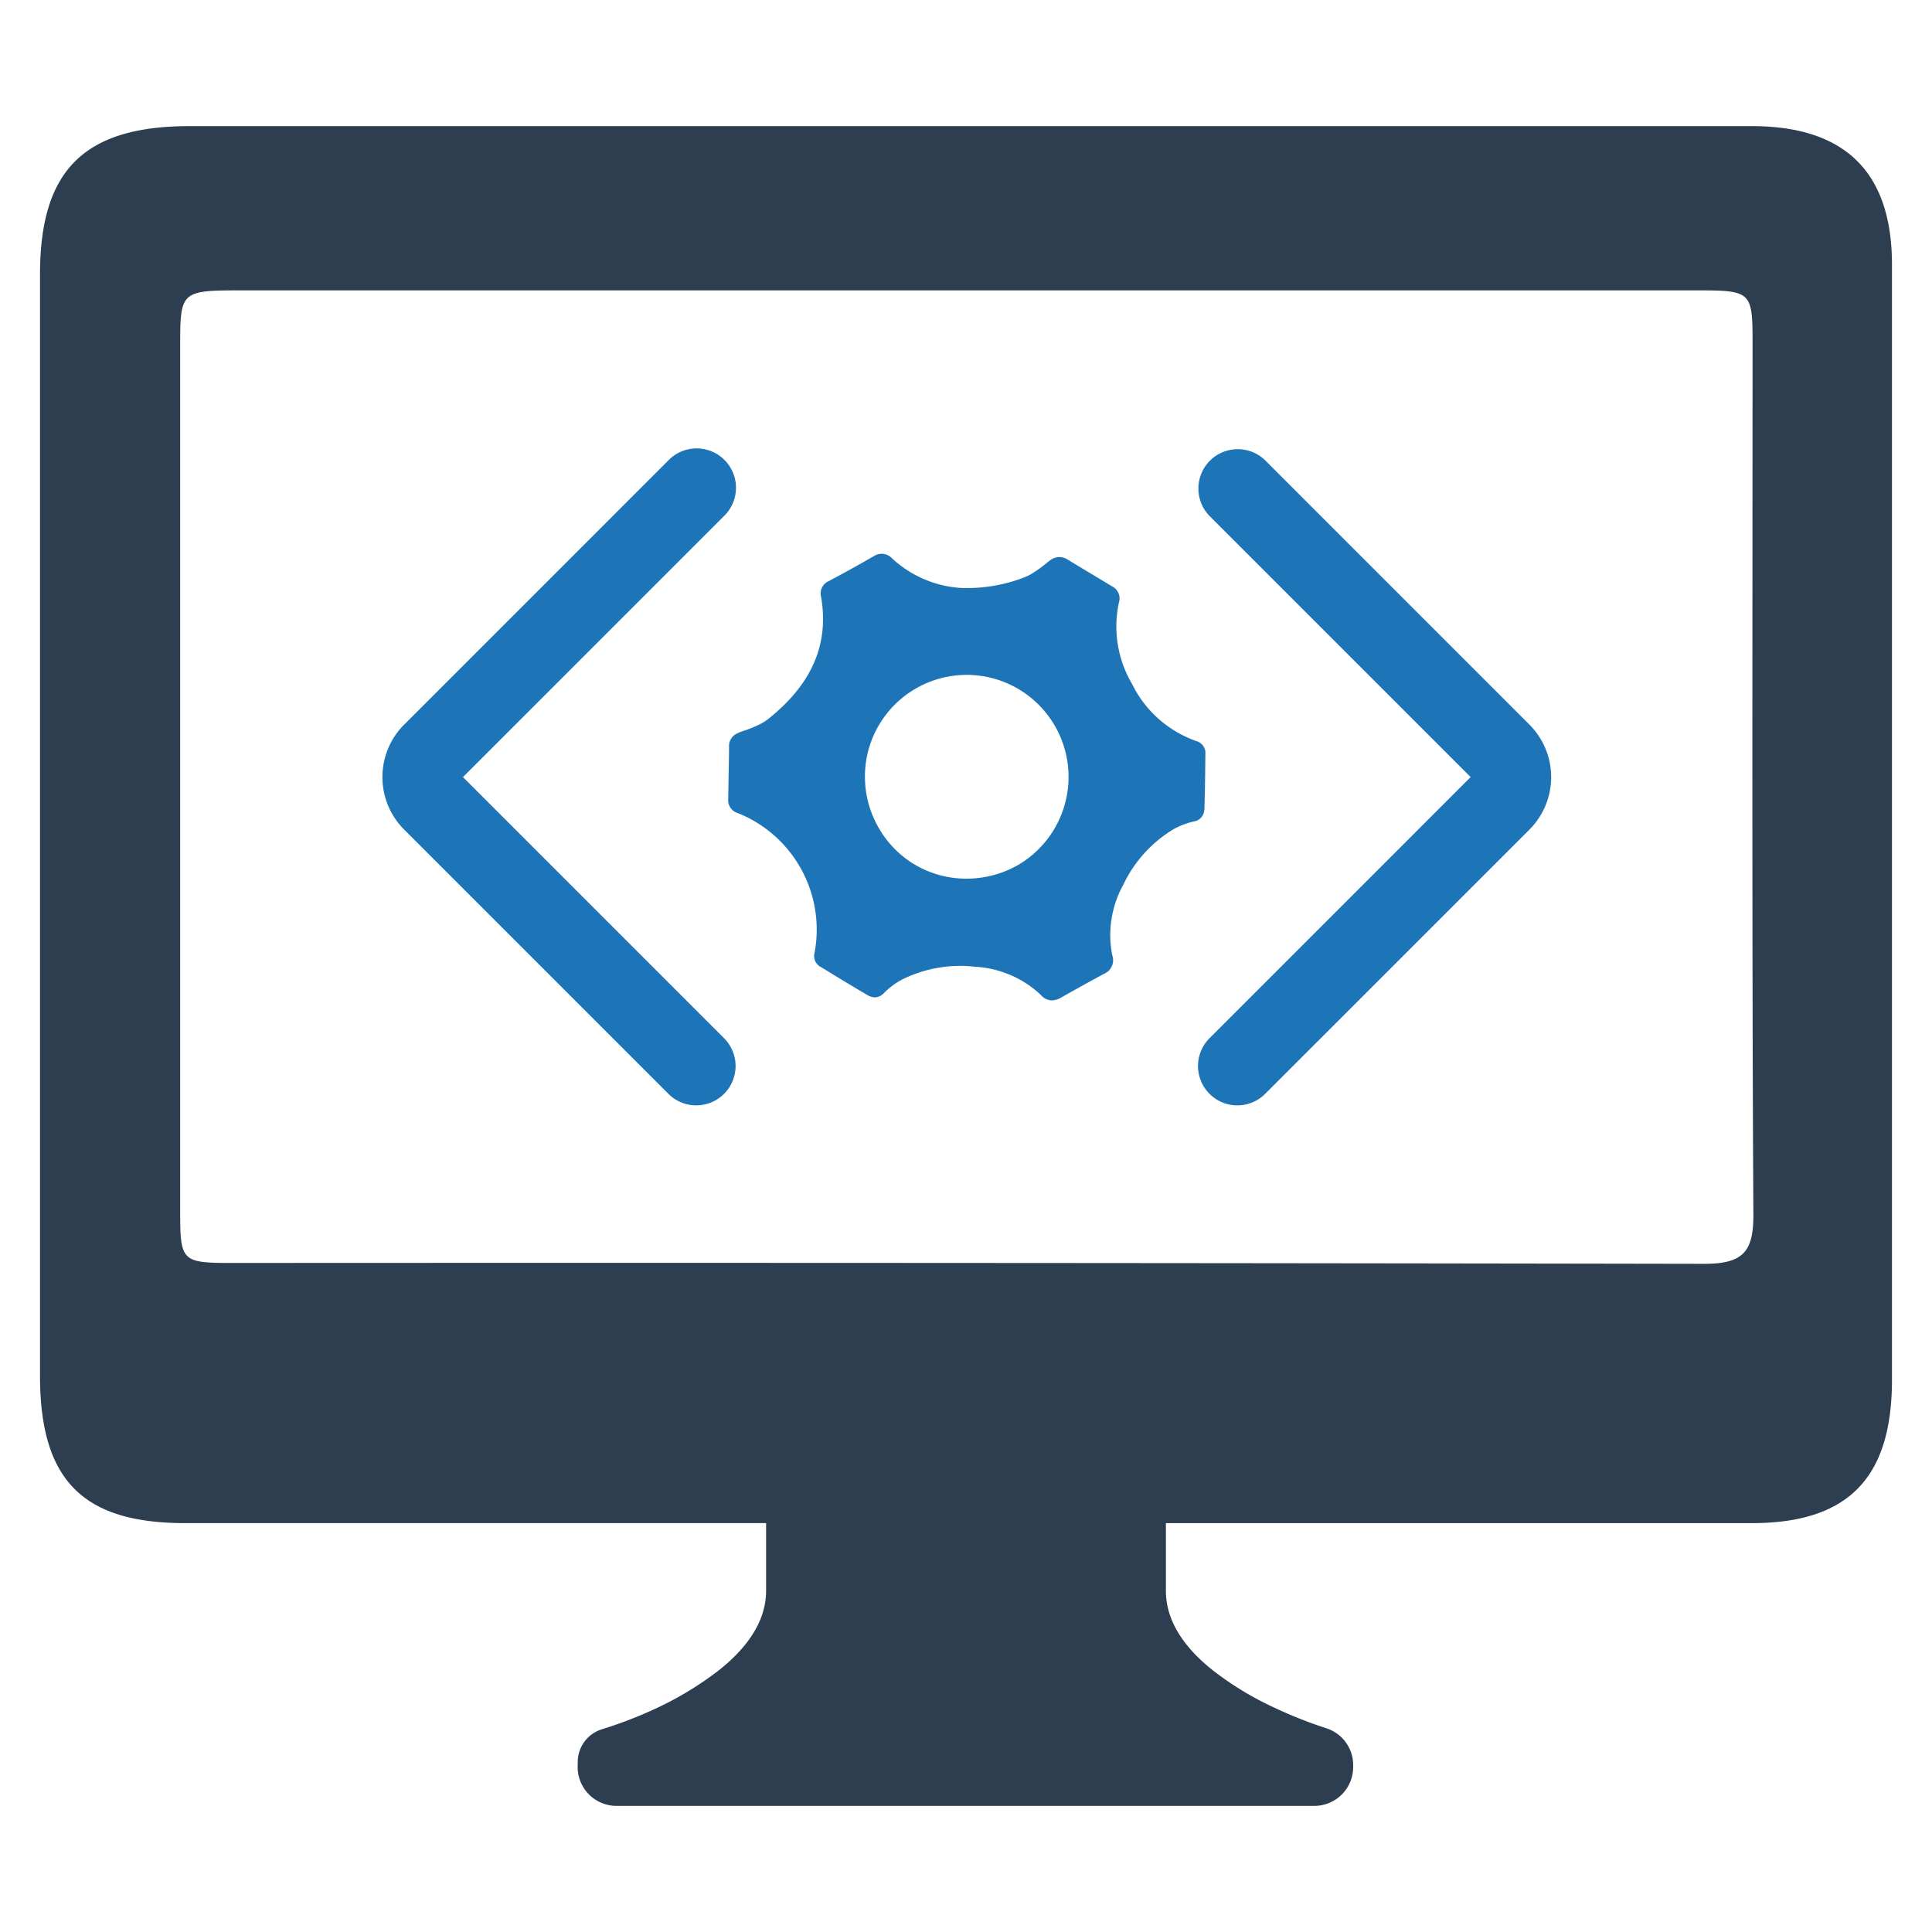 <svg id="Layer_1" data-name="Layer 1" xmlns="http://www.w3.org/2000/svg" viewBox="0 0 128 128"><defs><style>.cls-1{fill:#2d3e50;}.cls-2{fill:#1d75b8;}</style></defs><g id="Web_Development" data-name="Web Development"><path class="cls-1" d="M116.063,8.356H12.577c-7.009,0-9.926,2.917-9.926,9.821V91.146c0,6.896,2.812,9.764,9.603,9.764H50.756v4.478c0,2.165-1.434,3.951-3.22,5.343a22.19,22.19,0,0,1-3.979,2.411,28.329,28.329,0,0,1-3.684,1.428,2.271,2.271,0,0,0-1.596,2.143c-.004.214-.006.358-.006.358a2.573,2.573,0,0,0,2.573,2.573h46.234a2.573,2.573,0,0,0,2.573-2.573v-.126a2.561,2.561,0,0,0-1.79-2.447,28.943,28.943,0,0,1-3.419-1.355,20.798,20.798,0,0,1-4-2.411c-1.786-1.392-3.199-3.178-3.199-5.343v-4.478h38.819c6.418,0,9.286-3.023,9.286-9.497V17.537C125.349,11.435,122.27,8.356,116.063,8.356Zm-3.135,75.376Q64.137,83.647,15.389,83.675c-3.346,0-3.452-.105-3.452-3.395V23.055c0-3.768,0-3.817,4.084-3.817h96.484c3.452,0,3.606.105,3.606,3.29,0,18.046-.049,40.03.056,57.963C116.168,82.88,115.528,83.731,112.927,83.731Z"/><path class="cls-2" d="M79.859,49.977a.818.818,0,0,0-.575-.87,7.522,7.522,0,0,1-4.288-3.803,7.496,7.496,0,0,1-.864-5.388.893.893,0,0,0-.453-1.068q-.52-.316-1.044-.629l-.205-.123c-.526-.315-1.122-.673-1.691-1.022a.993.993,0,0,0-1.013-.05,1.907,1.907,0,0,0-.27.184l-.096.077a8.204,8.204,0,0,1-1.098.78,3.246,3.246,0,0,1-.49.223,10.54,10.54,0,0,1-4.088.666,7.38,7.38,0,0,1-4.594-1.973.939.939,0,0,0-1.203-.132q-1.449.841-2.986,1.653a.897.897,0,0,0-.496,1.073c.525,3.119-.619,5.753-3.499,8.052a3.274,3.274,0,0,1-.449.297,8.251,8.251,0,0,1-1.248.517l-.109.038a1.886,1.886,0,0,0-.302.132.909.909,0,0,0-.496.881c-.005.671-.019,1.366-.031,1.98l-.002.128c-.009.444-.017.887-.022,1.327a.894.894,0,0,0,.668.955,8.316,8.316,0,0,1,5.053,9.237.817.817,0,0,0,.429.955c1.134.695,2.088,1.275,3.06,1.845a1.051,1.051,0,0,0,.46.155.727.727,0,0,0,.401-.09,1.174,1.174,0,0,0,.262-.206,4.924,4.924,0,0,1,1.145-.86,8.636,8.636,0,0,1,4.882-.867,6.893,6.893,0,0,1,4.336,1.852,1.03,1.03,0,0,0,.69.375h0a1.239,1.239,0,0,0,.683-.195c.527-.3,1.048-.589,1.394-.781.346-.191.868-.479,1.421-.778a.981.981,0,0,0,.556-1.25,6.886,6.886,0,0,1,.733-4.656A8.584,8.584,0,0,1,77.746,54.94a4.926,4.926,0,0,1,1.345-.515.825.825,0,0,0,.619-.454,1.07,1.07,0,0,0,.088-.425C79.834,52.334,79.848,51.114,79.859,49.977Zm-12.528,7.399a6.938,6.938,0,0,1-3.703.826,6.656,6.656,0,0,1-5.347-3.244,6.778,6.778,0,0,1-.746-5.262,6.745,6.745,0,0,1,8.474-4.691,6.763,6.763,0,0,1,1.322,12.371Z"/><path class="cls-2" d="M46.128,73.234a2.599,2.599,0,0,1-1.843-.763L26.772,54.958a4.918,4.918,0,0,1,0-6.947L44.285,30.498a2.607,2.607,0,1,1,3.687,3.686L30.672,51.484,47.971,68.784a2.607,2.607,0,0,1-1.843,4.45Z"/><path class="cls-2" d="M81.977,73.234a2.599,2.599,0,0,0,1.843-.763l17.512-17.512a4.918,4.918,0,0,0,0-6.947L83.821,30.498a2.607,2.607,0,0,0-3.687,3.686L97.434,51.484,80.134,68.784a2.607,2.607,0,0,0,1.843,4.45Z"/></g></svg>
